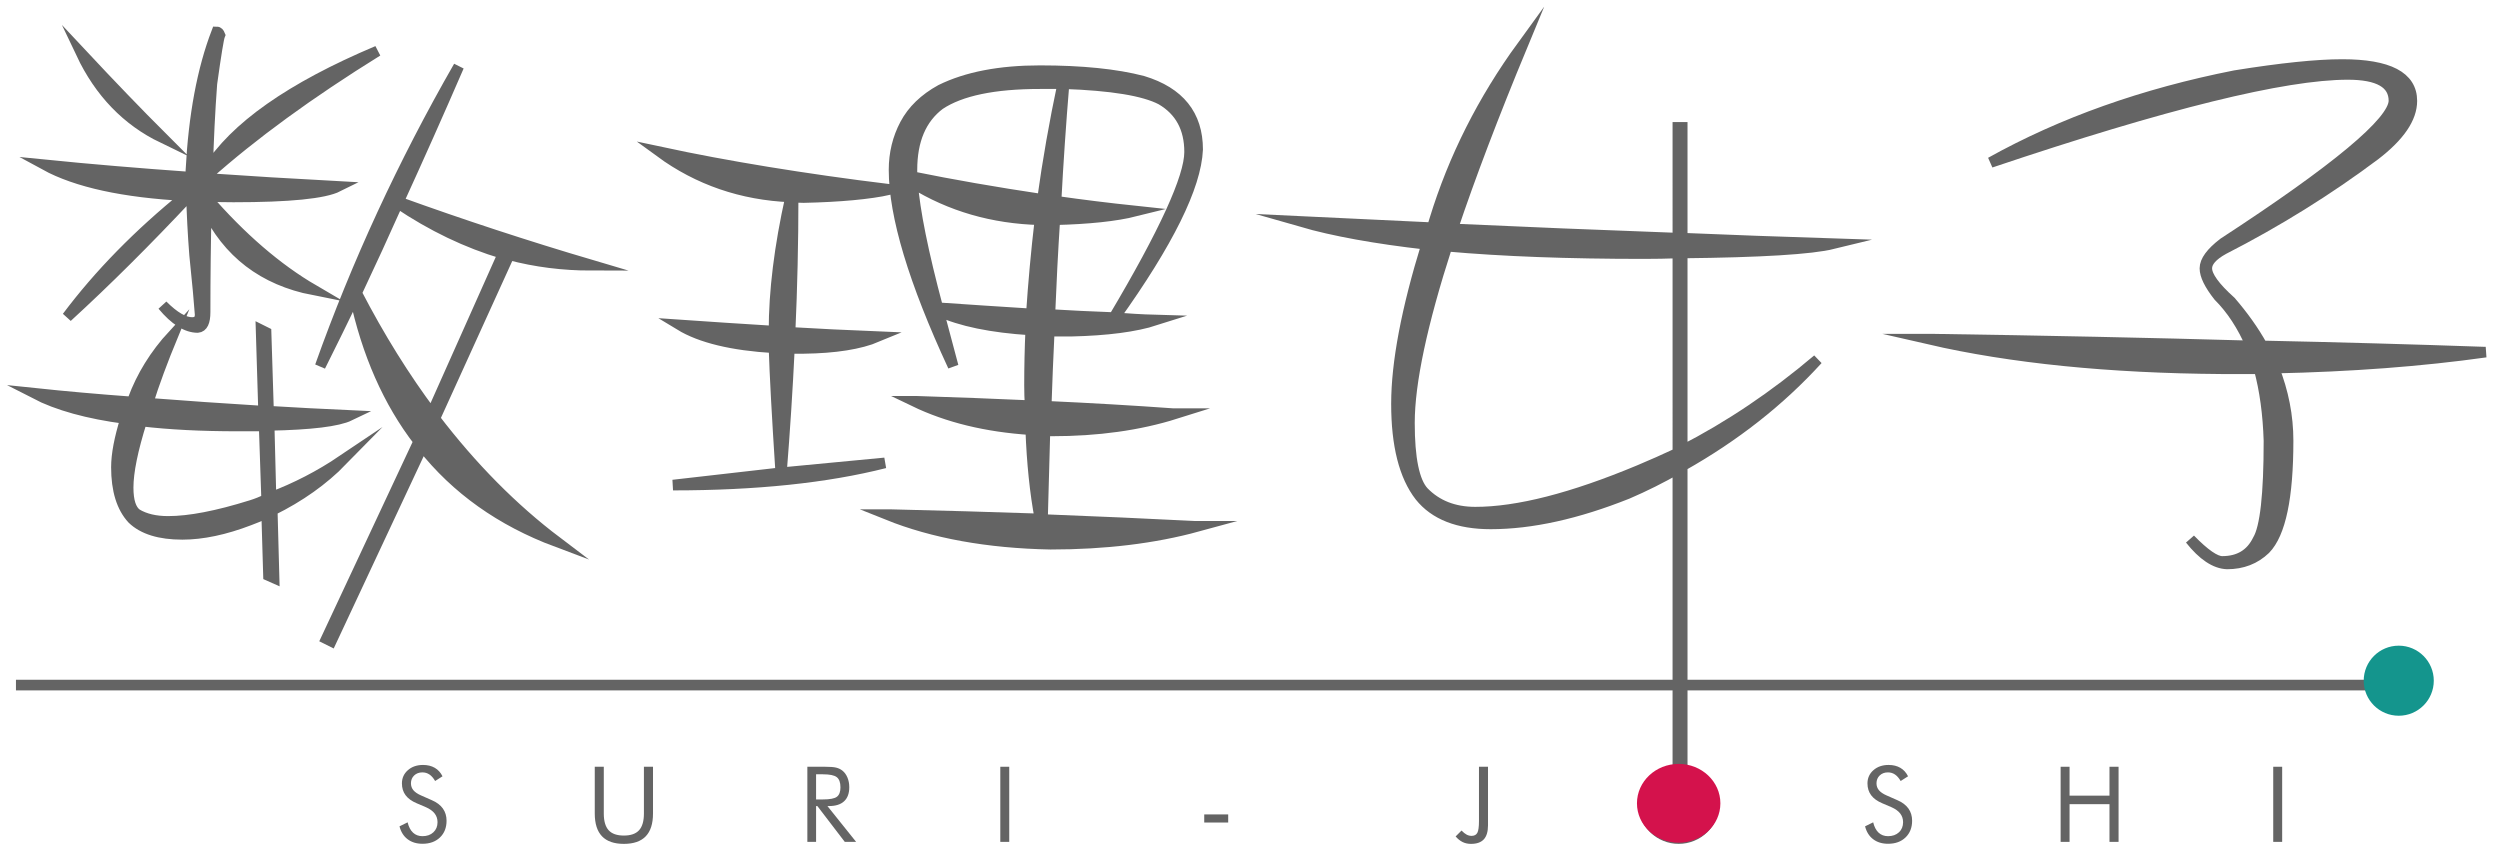 <?xml version="1.0" encoding="utf-8"?>
<!-- Generator: Adobe Illustrator 15.0.0, SVG Export Plug-In . SVG Version: 6.00 Build 0)  -->
<!DOCTYPE svg PUBLIC "-//W3C//DTD SVG 1.1//EN" "http://www.w3.org/Graphics/SVG/1.1/DTD/svg11.dtd">
<svg version="1.1" id="レイヤー_1" xmlns="http://www.w3.org/2000/svg" xmlns:xlink="http://www.w3.org/1999/xlink" x="0px"
	 y="0px" width="470px" height="160px" viewBox="0 0 470 160" enable-background="new 0 0 470 160" xml:space="preserve">
<path fill="#646464" d="M32.537,62.952c-2.003,4.862-3.589,9.145-4.745,12.848c6.947,0.541,14.196,1.042,21.763,1.508l-0.466-15.282
	l0.926,0.461l0.464,14.821c5.016,0.304,10.106,0.576,15.283,0.808c-2.242,1.079-7.296,1.699-15.168,1.852l0.347,13.543
	c4.706-1.775,9.185-4.091,13.427-6.947c-3.624,3.705-8.025,6.83-13.192,9.377l0.345,12.732l-1.042-0.462l-0.348-11.807
	c-1.08,0.54-2.157,1.004-3.24,1.388c-4.631,1.773-8.837,2.662-12.616,2.662c-4.246,0-7.372-0.963-9.378-2.893
	c-2.005-2.162-3.007-5.401-3.007-9.724c0-2.393,0.577-5.44,1.733-9.143c-7.096-0.928-12.807-2.51-17.133-4.747
	c5.87,0.617,11.965,1.156,18.291,1.62c0.077-0.154,0.155-0.306,0.23-0.464C26.633,70.706,29.138,66.655,32.537,62.952 M70.967,9.59
	c-12.809,7.946-23.496,15.742-32.064,23.38v0.58c7.795,0.541,16.013,1.044,24.657,1.506c-2.625,1.31-9.184,1.965-19.678,1.965
	c-1.697,0-3.396-0.037-5.096-0.115v0.232c6.561,7.563,13.276,13.35,20.143,17.363c-9.415-1.851-16.128-6.983-20.143-15.395
	c-0.153,6.251-0.23,12.772-0.23,19.565c0,1.849-0.461,2.814-1.388,2.891c-2.085,0-4.284-1.388-6.6-4.167
	c2.164,2.163,4.013,3.241,5.557,3.241c1.004,0,1.505-0.502,1.505-1.506c-0.153-2.236-0.501-5.979-1.041-11.227
	c-0.31-4.011-0.5-7.717-0.58-11.111h-0.462C27.599,45.28,19.958,52.88,12.625,59.597c6.019-8.028,13.47-15.63,22.343-22.805
	c-11.727-0.62-20.564-2.546-26.506-5.789c8.489,0.849,17.633,1.622,27.434,2.316v-1.273C36.432,21.704,38.054,13.023,40.758,6
	c0.229,0,0.424,0.194,0.576,0.577c-0.234,0.543-0.729,3.591-1.504,9.148c-0.387,5.168-0.653,10.609-0.809,16.321
	C44.036,23.943,54.687,16.457,70.967,9.59 M15.288,10.052c5.558,5.941,10.649,11.228,15.28,15.857
	C23.857,22.669,18.762,17.384,15.288,10.052 M50.131,93.855l-0.464-13.773h-4.975c-6.791,0-12.807-0.308-18.059-0.923
	c-1.697,5.399-2.546,9.567-2.546,12.499c0,2.549,0.54,4.209,1.62,4.979c1.545,0.926,3.512,1.389,5.904,1.389
	c4.015,0,9.222-1.004,15.628-3.01C48.242,94.708,49.204,94.32,50.131,93.855 M86.245,12.48c-3.78,8.724-7.56,17.211-11.34,25.468
	c11.962,4.322,24.074,8.295,36.344,11.922c-5.403,0-10.573-0.653-15.512-1.967L81.735,78.696
	c7.02,9.182,14.659,16.899,22.919,23.149c-10.496-3.936-18.911-9.918-25.233-17.941l-17.155,36.656l-0.925-0.461l17.381-37.123
	C73.01,75.569,69,66.464,66.684,55.661c-2.16,4.473-4.321,8.874-6.483,13.195C67.069,49.562,75.754,30.77,86.245,12.48
	 M67.031,55.081c4.322,8.334,9.031,15.896,14.123,22.687l13.429-30.095c-6.791-2.008-13.389-5.17-19.796-9.493
	C72.24,43.892,69.656,49.524,67.031,55.081"/>
<path fill="none" stroke="#646464" stroke-width="2" stroke-miterlimit="10" d="M32.537,62.952
	c-2.003,4.862-3.589,9.145-4.745,12.848c6.947,0.541,14.196,1.042,21.763,1.508l-0.466-15.282l0.926,0.461l0.464,14.821
	c5.016,0.304,10.106,0.576,15.283,0.808c-2.242,1.079-7.296,1.699-15.168,1.852l0.347,13.543c4.706-1.775,9.185-4.091,13.427-6.947
	c-3.624,3.705-8.025,6.83-13.192,9.377l0.345,12.732l-1.042-0.462l-0.348-11.807c-1.08,0.54-2.157,1.004-3.24,1.388
	c-4.631,1.773-8.837,2.662-12.616,2.662c-4.246,0-7.372-0.963-9.378-2.893c-2.005-2.162-3.007-5.401-3.007-9.724
	c0-2.393,0.577-5.44,1.733-9.143c-7.096-0.928-12.807-2.51-17.133-4.747c5.87,0.617,11.965,1.156,18.291,1.62
	c0.077-0.154,0.155-0.306,0.23-0.464C26.633,70.706,29.138,66.655,32.537,62.952z M70.967,9.59
	c-12.809,7.946-23.496,15.742-32.064,23.38v0.58c7.795,0.541,16.013,1.044,24.657,1.506c-2.625,1.31-9.184,1.965-19.678,1.965
	c-1.697,0-3.396-0.037-5.096-0.115v0.232c6.561,7.563,13.276,13.35,20.143,17.363c-9.415-1.851-16.128-6.983-20.143-15.395
	c-0.153,6.251-0.23,12.772-0.23,19.565c0,1.849-0.461,2.814-1.388,2.891c-2.085,0-4.284-1.388-6.6-4.167
	c2.164,2.163,4.013,3.241,5.557,3.241c1.004,0,1.505-0.502,1.505-1.506c-0.153-2.236-0.501-5.979-1.041-11.227
	c-0.31-4.011-0.5-7.717-0.58-11.111h-0.462C27.599,45.28,19.958,52.88,12.625,59.597c6.019-8.028,13.47-15.63,22.343-22.805
	c-11.727-0.62-20.564-2.546-26.506-5.789c8.489,0.849,17.633,1.622,27.434,2.316v-1.273C36.432,21.704,38.054,13.023,40.758,6
	c0.229,0,0.424,0.194,0.576,0.577c-0.234,0.543-0.729,3.591-1.504,9.148c-0.387,5.168-0.653,10.609-0.809,16.321
	C44.036,23.943,54.687,16.457,70.967,9.59z M15.288,10.052c5.558,5.941,10.649,11.228,15.28,15.857
	C23.857,22.669,18.762,17.384,15.288,10.052z M50.131,93.855l-0.464-13.773h-4.975c-6.791,0-12.807-0.308-18.059-0.923
	c-1.697,5.399-2.546,9.567-2.546,12.499c0,2.549,0.54,4.209,1.62,4.979c1.545,0.926,3.512,1.389,5.904,1.389
	c4.015,0,9.222-1.004,15.628-3.01C48.242,94.708,49.204,94.32,50.131,93.855z M86.245,12.48c-3.78,8.724-7.56,17.211-11.34,25.468
	c11.962,4.322,24.074,8.295,36.344,11.922c-5.403,0-10.573-0.653-15.512-1.967L81.735,78.696
	c7.02,9.182,14.659,16.899,22.919,23.149c-10.496-3.936-18.911-9.918-25.233-17.941l-17.155,36.656l-0.925-0.461l17.381-37.123
	C73.01,75.569,69,66.464,66.684,55.661c-2.16,4.473-4.321,8.874-6.483,13.195C67.069,49.562,75.754,30.77,86.245,12.48z
	 M67.031,55.081c4.322,8.334,9.031,15.896,14.123,22.687l13.429-30.095c-6.791-2.008-13.389-5.17-19.796-9.493
	C72.24,43.892,69.656,49.524,67.031,55.081z"/>
<path fill="#646464" d="M124.099,28.574c12.578,2.701,26.973,5.052,43.176,7.059c-3.934,0.851-9.336,1.352-16.203,1.505
	c-0.621,0-1.276-0.039-1.97-0.116c0,8.565-0.195,17.055-0.578,25.466c5.245,0.31,10.728,0.58,16.437,0.811
	c-3.32,1.39-7.948,2.124-13.889,2.2h-2.665c-0.384,7.87-0.887,15.665-1.505,23.383c6.407-0.618,12.889-1.237,19.445-1.853
	c-10.955,2.779-24.229,4.166-39.817,4.166c6.714-0.772,13.465-1.543,20.257-2.313c-0.694-10.726-1.117-18.559-1.269-23.499
	c-7.875-0.464-13.779-1.89-17.713-4.283c5.557,0.386,11.459,0.772,17.713,1.157c0-7.485,1.037-15.897,3.118-25.235
	C139.455,36.637,131.275,33.82,124.099,28.574 M195.521,13.292c7.869,0,14.317,0.658,19.331,1.969
	c6.87,2.084,10.301,6.366,10.301,12.849c-0.309,6.946-5.516,17.477-15.627,31.601c2.472,0.231,5.057,0.386,7.757,0.463
	c-3.859,1.234-9.144,1.929-15.859,2.083h-4.167c-0.232,4.707-0.424,9.415-0.579,14.123c8.411,0.385,16.36,0.85,23.844,1.389h0.466
	c-6.869,2.161-14.627,3.241-23.268,3.241h-1.276c-0.153,5.555-0.307,11.111-0.459,16.666c10.106,0.39,19.675,0.813,28.709,1.277
	h0.459c-8.18,2.234-17.4,3.356-27.665,3.356c-11.808-0.231-22.031-2.085-30.676-5.558h0.464c9.8,0.232,19.214,0.501,28.245,0.811
	c-0.928-4.938-1.505-10.533-1.738-16.785c-8.332-0.54-15.627-2.315-21.877-5.326h0.463c7.332,0.233,14.432,0.503,21.3,0.813
	c-0.077-1.314-0.116-2.586-0.116-3.822c0-3.472,0.078-6.944,0.23-10.416c-7.41-0.464-13.195-1.659-17.363-3.588
	c0.849,3.24,1.778,6.713,2.777,10.418c-7.408-15.977-11.111-28.283-11.111-36.926c0-3.089,0.693-5.944,2.082-8.566
	c1.392-2.624,3.631-4.786,6.715-6.483C181.744,14.49,187.958,13.292,195.521,13.292 M195.984,37.486
	c1.002-7.255,2.278-14.509,3.817-21.761h-4.281c-8.644,0-14.933,1.31-18.867,3.936c-3.473,2.622-5.214,6.711-5.214,12.27v1.273
	C179.004,34.746,187.188,36.172,195.984,37.486 M176.305,57.859c5.554,0.384,11.417,0.773,17.592,1.159
	c0.387-5.866,0.929-11.769,1.623-17.712c-8.873-0.232-16.862-2.547-23.961-6.946C171.944,39.606,173.526,47.443,176.305,57.859
	 M198.298,41.306c-0.388,6.019-0.693,11.96-0.927,17.824c3.857,0.234,7.873,0.428,12.042,0.581
	c9.488-15.974,14.235-26.354,14.235-31.137c0-4.477-1.773-7.756-5.326-9.84c-3.24-1.699-9.334-2.701-18.287-3.009
	c-0.616,7.407-1.118,14.779-1.508,22.108c4.862,0.696,9.842,1.312,14.934,1.852C209.759,40.611,204.704,41.151,198.298,41.306"/>
<path fill="none" stroke="#646464" stroke-width="2" stroke-miterlimit="10" d="M124.099,28.574
	c12.578,2.701,26.973,5.052,43.176,7.059c-3.934,0.851-9.336,1.352-16.203,1.505c-0.621,0-1.276-0.039-1.97-0.116
	c0,8.565-0.195,17.055-0.578,25.466c5.245,0.31,10.728,0.58,16.437,0.811c-3.32,1.39-7.948,2.124-13.889,2.2h-2.665
	c-0.384,7.87-0.887,15.665-1.505,23.383c6.407-0.618,12.889-1.237,19.445-1.853c-10.955,2.779-24.229,4.166-39.817,4.166
	c6.714-0.772,13.465-1.543,20.257-2.313c-0.694-10.726-1.117-18.559-1.269-23.499c-7.875-0.464-13.779-1.89-17.713-4.283
	c5.557,0.386,11.459,0.772,17.713,1.157c0-7.485,1.037-15.897,3.118-25.235C139.455,36.637,131.275,33.82,124.099,28.574z
	 M195.521,13.292c7.869,0,14.317,0.658,19.331,1.969c6.87,2.084,10.301,6.366,10.301,12.849
	c-0.309,6.946-5.516,17.477-15.627,31.601c2.472,0.231,5.057,0.386,7.757,0.463c-3.859,1.234-9.144,1.929-15.859,2.083h-4.167
	c-0.232,4.707-0.424,9.415-0.579,14.123c8.411,0.385,16.36,0.85,23.844,1.389h0.466c-6.869,2.161-14.627,3.241-23.268,3.241h-1.276
	c-0.153,5.555-0.307,11.111-0.459,16.666c10.106,0.39,19.675,0.813,28.709,1.277h0.459c-8.18,2.234-17.4,3.356-27.665,3.356
	c-11.808-0.231-22.031-2.085-30.676-5.558h0.464c9.8,0.232,19.214,0.501,28.245,0.811c-0.928-4.938-1.505-10.533-1.738-16.785
	c-8.332-0.54-15.627-2.315-21.877-5.326h0.463c7.332,0.233,14.432,0.503,21.3,0.813c-0.077-1.314-0.116-2.586-0.116-3.822
	c0-3.472,0.078-6.944,0.23-10.416c-7.41-0.464-13.195-1.659-17.363-3.588c0.849,3.24,1.778,6.713,2.777,10.418
	c-7.408-15.977-11.111-28.283-11.111-36.926c0-3.089,0.693-5.944,2.082-8.566c1.392-2.624,3.631-4.786,6.715-6.483
	C181.744,14.49,187.958,13.292,195.521,13.292z M195.984,37.486c1.002-7.255,2.278-14.509,3.817-21.761h-4.281
	c-8.644,0-14.933,1.31-18.867,3.936c-3.473,2.622-5.214,6.711-5.214,12.27v1.273C179.004,34.746,187.188,36.172,195.984,37.486z
	 M176.305,57.859c5.554,0.384,11.417,0.773,17.592,1.159c0.387-5.866,0.929-11.769,1.623-17.712
	c-8.873-0.232-16.862-2.547-23.961-6.946C171.944,39.606,173.526,47.443,176.305,57.859z M198.298,41.306
	c-0.388,6.019-0.693,11.96-0.927,17.824c3.857,0.234,7.873,0.428,12.042,0.581c9.488-15.974,14.235-26.354,14.235-31.137
	c0-4.477-1.773-7.756-5.326-9.84c-3.24-1.699-9.334-2.701-18.287-3.009c-0.616,7.407-1.118,14.779-1.508,22.108
	c4.862,0.696,9.842,1.312,14.934,1.852C209.759,40.611,204.704,41.151,198.298,41.306z"/>
<path fill="#646464" d="M286.157,8.663c-5.404,13.041-9.764,24.502-13.081,34.378c13.43,0.619,27.549,1.199,42.366,1.738V23.944
	h0.811v20.835c9.183,0.386,18.637,0.732,28.36,1.043c-4.092,1.002-13.543,1.582-28.36,1.735v37.157
	c8.874-4.554,17.362-10.263,25.464-17.132c-7.097,7.794-15.588,14.47-25.464,20.024v69.176h-0.811V88.072
	c-3.087,1.773-6.25,3.356-9.493,4.746c-9.486,3.781-18.057,5.67-25.695,5.67c-6.1,0-10.533-1.736-13.311-5.209
	c-2.934-3.783-4.402-9.57-4.402-17.363c0-7.716,1.894-17.712,5.674-29.981c-9.571-1.08-17.44-2.507-23.614-4.283
	c7.871,0.385,16.089,0.773,24.655,1.158c0.155-0.54,0.306-1.042,0.465-1.505C273.27,29.73,278.749,18.849,286.157,8.663
	 M315.442,47.557c-2.083,0.077-4.207,0.116-6.366,0.116c-14.277,0-26.624-0.464-37.04-1.392c-4.71,14.588-7.065,25.662-7.065,33.224
	c0,6.713,0.89,11.034,2.664,12.964c2.472,2.547,5.713,3.82,9.724,3.82c7.95,0,18.21-2.623,30.792-7.873
	c2.39-1,4.824-2.082,7.292-3.239V47.557z"/>
<path fill="none" stroke="#646464" stroke-width="2" stroke-miterlimit="10" d="M286.157,8.663
	c-5.404,13.041-9.764,24.502-13.081,34.378c13.43,0.619,27.549,1.199,42.366,1.738V23.944h0.811v20.835
	c9.183,0.386,18.637,0.732,28.36,1.043c-4.092,1.002-13.543,1.582-28.36,1.735v37.157c8.874-4.554,17.362-10.263,25.464-17.132
	c-7.097,7.794-15.588,14.47-25.464,20.024v69.176h-0.811V88.072c-3.087,1.773-6.25,3.356-9.493,4.746
	c-9.486,3.781-18.057,5.67-25.695,5.67c-6.1,0-10.533-1.736-13.311-5.209c-2.934-3.783-4.402-9.57-4.402-17.363
	c0-7.716,1.894-17.712,5.674-29.981c-9.571-1.08-17.44-2.507-23.614-4.283c7.871,0.385,16.089,0.773,24.655,1.158
	c0.155-0.54,0.306-1.042,0.465-1.505C273.27,29.73,278.749,18.849,286.157,8.663z M315.442,47.557
	c-2.083,0.077-4.207,0.116-6.366,0.116c-14.277,0-26.624-0.464-37.04-1.392c-4.71,14.588-7.065,25.662-7.065,33.224
	c0,6.713,0.89,11.034,2.664,12.964c2.472,2.547,5.713,3.82,9.724,3.82c7.95,0,18.21-2.623,30.792-7.873
	c2.39-1,4.824-2.082,7.292-3.239V47.557z"/>
<path fill="#646464" d="M440.343,12.136c8.719,0,13.081,2.276,13.081,6.83c0,3.24-2.315,6.635-6.946,10.187
	c-8.873,6.635-18.368,12.538-28.476,17.71c-2.084,1.156-3.128,2.354-3.128,3.587c0,1.467,1.508,3.551,4.517,6.25
	c2.392,2.78,4.361,5.557,5.902,8.336c14.51,0.308,28.363,0.694,41.556,1.158h0.464c-12.037,1.696-25.31,2.702-39.82,3.008
	c1.774,4.477,2.662,9.03,2.662,13.662c0,10.648-1.429,17.44-4.279,20.371c-1.931,1.854-4.321,2.779-7.182,2.779
	c-2.233-0.078-4.552-1.619-6.944-4.632c2.7,2.776,4.711,4.17,6.021,4.17c3.163,0,5.401-1.353,6.715-4.053
	c1.391-2.316,2.083-8.53,2.083-18.636c-0.157-5.019-0.771-9.535-1.855-13.543h-7.058c-21.223-0.155-39.551-2.008-54.984-5.557h0.462
	c20.989,0.307,41.017,0.732,60.077,1.273c-1.62-3.782-3.666-6.906-6.132-9.375c-1.7-2.162-2.55-3.898-2.55-5.211
	c0-1.388,1.161-2.968,3.475-4.746c21.3-13.891,31.983-22.802,32.062-26.738c0-3.319-2.893-4.978-8.682-4.978
	c-11.956,0-34.34,5.516-67.134,16.553c13.425-7.485,28.743-12.926,45.952-16.323C428.846,12.829,435.557,12.136,440.343,12.136"/>
<path fill="none" stroke="#646464" stroke-width="2" stroke-miterlimit="10" d="M440.343,12.136c8.719,0,13.081,2.276,13.081,6.83
	c0,3.24-2.315,6.635-6.946,10.187c-8.873,6.635-18.368,12.538-28.476,17.71c-2.084,1.156-3.128,2.354-3.128,3.587
	c0,1.467,1.508,3.551,4.517,6.25c2.392,2.78,4.361,5.557,5.902,8.336c14.51,0.308,28.363,0.694,41.556,1.158h0.464
	c-12.037,1.696-25.31,2.702-39.82,3.008c1.774,4.477,2.662,9.03,2.662,13.662c0,10.648-1.429,17.44-4.279,20.371
	c-1.931,1.854-4.321,2.779-7.182,2.779c-2.233-0.078-4.552-1.619-6.944-4.632c2.7,2.776,4.711,4.17,6.021,4.17
	c3.163,0,5.401-1.353,6.715-4.053c1.391-2.316,2.083-8.53,2.083-18.636c-0.157-5.019-0.771-9.535-1.855-13.543h-7.058
	c-21.223-0.155-39.551-2.008-54.984-5.557h0.462c20.989,0.307,41.017,0.732,60.077,1.273c-1.62-3.782-3.666-6.906-6.132-9.375
	c-1.7-2.162-2.55-3.898-2.55-5.211c0-1.388,1.161-2.968,3.475-4.746c21.3-13.891,31.983-22.802,32.062-26.738
	c0-3.319-2.893-4.978-8.682-4.978c-11.956,0-34.34,5.516-67.134,16.553c13.425-7.485,28.743-12.926,45.952-16.323
	C428.846,12.829,435.557,12.136,440.343,12.136z"/>
<path fill="#646464" d="M81.175,150.43c0.919,0.393,1.612,0.914,2.079,1.563c0.466,0.65,0.699,1.418,0.699,2.306
	c0,1.3-0.413,2.346-1.239,3.141c-0.827,0.794-1.922,1.19-3.285,1.19c-1.113,0-2.045-0.284-2.797-0.854
	c-0.753-0.568-1.261-1.378-1.525-2.426l1.525-0.752c0.205,0.854,0.544,1.503,1.017,1.943c0.473,0.44,1.066,0.66,1.78,0.66
	c0.842,0,1.524-0.242,2.045-0.728s0.781-1.117,0.781-1.896c0-0.629-0.182-1.179-0.545-1.645c-0.363-0.467-0.911-0.859-1.644-1.182
	l-1.718-0.733c-0.939-0.394-1.638-0.897-2.098-1.515c-0.459-0.617-0.689-1.356-0.689-2.219c0-1.002,0.373-1.834,1.119-2.488
	c0.745-0.656,1.698-0.984,2.855-0.984c0.849,0,1.583,0.18,2.204,0.54s1.104,0.892,1.452,1.593l-1.389,0.887
	c-0.315-0.547-0.669-0.953-1.061-1.221c-0.393-0.267-0.837-0.4-1.332-0.4c-0.63,0-1.146,0.193-1.547,0.578
	c-0.403,0.387-0.604,0.879-0.604,1.477c0,0.502,0.155,0.936,0.463,1.303c0.309,0.366,0.788,0.691,1.438,0.975L81.175,150.43z"/>
<path fill="#646464" d="M111.815,144.15h1.698v8.788c0,1.427,0.304,2.476,0.911,3.146c0.608,0.668,1.561,1.002,2.861,1.002
	c1.299,0,2.252-0.334,2.86-1.002c0.608-0.67,0.911-1.719,0.911-3.146v-8.788h1.708v8.788c0,1.909-0.455,3.339-1.365,4.287
	s-2.282,1.423-4.114,1.423c-1.827,0-3.195-0.475-4.105-1.423c-0.91-0.948-1.365-2.378-1.365-4.287V144.15z"/>
<path fill="#646464" d="M151.783,158.272V144.15h3.319c0.945,0,1.638,0.053,2.078,0.159c0.441,0.106,0.828,0.288,1.163,0.545
	c0.418,0.328,0.743,0.767,0.974,1.317c0.231,0.549,0.347,1.158,0.347,1.828c0,1.156-0.323,2.036-0.969,2.637
	c-0.647,0.603-1.593,0.902-2.841,0.902h-0.299l5.392,6.733h-2.131l-5.152-6.733h-0.241v6.733H151.783z M153.423,145.568v4.727h1.283
	c1.312,0,2.19-0.168,2.634-0.506c0.443-0.338,0.665-0.928,0.665-1.771c0-0.907-0.228-1.542-0.685-1.905s-1.328-0.545-2.614-0.545
	H153.423z"/>
<rect x="188.058" y="144.15" fill="#646464" width="1.679" height="14.122"/>
<rect x="226.397" y="153.111" fill="#646464" width="4.504" height="1.524"/>
<path fill="#646464" d="M278.047,144.15h1.698v11.016c0,1.184-0.263,2.06-0.786,2.629c-0.524,0.569-1.33,0.854-2.417,0.854
	c-0.578,0-1.101-0.114-1.567-0.342c-0.466-0.229-0.905-0.581-1.316-1.057l1.109-1.109c0.348,0.361,0.669,0.617,0.965,0.771
	s0.604,0.231,0.926,0.231c0.508,0,0.867-0.189,1.076-0.568c0.209-0.38,0.313-1.126,0.313-2.237V144.15z"/>
<path fill="#646464" d="M323.137,151.24c0,1.01-0.187,1.963-0.56,2.855c-0.373,0.894-0.917,1.689-1.631,2.383
	c-0.715,0.693-1.537,1.23-2.467,1.605c-0.93,0.377-1.894,0.564-2.891,0.564s-1.958-0.188-2.881-0.564
	c-0.924-0.375-1.743-0.912-2.457-1.605c-0.721-0.701-1.27-1.499-1.646-2.393c-0.377-0.894-0.564-1.842-0.564-2.846
	c0-1.01,0.188-1.963,0.564-2.861c0.376-0.896,0.925-1.694,1.646-2.396c0.708-0.688,1.525-1.219,2.452-1.592s1.889-0.56,2.886-0.56
	c1.004,0,1.971,0.187,2.9,0.56s1.749,0.903,2.457,1.592c0.714,0.694,1.258,1.49,1.631,2.388
	C322.95,149.268,323.137,150.225,323.137,151.24 M315.589,157.066c0.772,0,1.508-0.146,2.206-0.438
	c0.698-0.293,1.327-0.719,1.888-1.279c0.554-0.553,0.975-1.18,1.265-1.881c0.289-0.701,0.435-1.443,0.435-2.229
	c0-0.791-0.146-1.543-0.438-2.257c-0.293-0.714-0.714-1.345-1.261-1.892c-0.554-0.553-1.18-0.973-1.878-1.262
	c-0.698-0.291-1.438-0.436-2.216-0.436c-0.785,0-1.528,0.145-2.229,0.436c-0.702,0.289-1.323,0.709-1.864,1.262
	c-0.552,0.561-0.975,1.193-1.265,1.902c-0.288,0.707-0.435,1.455-0.435,2.246c0,0.785,0.144,1.524,0.43,2.219
	c0.287,0.694,0.71,1.326,1.27,1.891c0.566,0.566,1.197,0.992,1.888,1.283C314.075,156.922,314.811,157.066,315.589,157.066"/>
<path fill="#646464" d="M356.7,150.43c0.92,0.393,1.612,0.914,2.079,1.563c0.466,0.65,0.699,1.418,0.699,2.306
	c0,1.3-0.413,2.346-1.239,3.141c-0.826,0.794-1.922,1.19-3.285,1.19c-1.112,0-2.045-0.284-2.797-0.854
	c-0.753-0.568-1.261-1.378-1.524-2.426l1.524-0.752c0.206,0.854,0.545,1.503,1.018,1.943s1.066,0.66,1.779,0.66
	c0.843,0,1.524-0.242,2.046-0.728c0.521-0.485,0.781-1.117,0.781-1.896c0-0.629-0.182-1.179-0.545-1.645
	c-0.364-0.467-0.912-0.859-1.646-1.182l-1.717-0.733c-0.938-0.394-1.639-0.897-2.098-1.515c-0.46-0.617-0.69-1.356-0.69-2.219
	c0-1.002,0.373-1.834,1.119-2.488c0.746-0.656,1.698-0.984,2.855-0.984c0.849,0,1.584,0.18,2.204,0.54
	c0.621,0.36,1.104,0.892,1.452,1.593l-1.39,0.887c-0.315-0.547-0.669-0.953-1.061-1.221c-0.393-0.267-0.836-0.4-1.331-0.4
	c-0.631,0-1.146,0.193-1.549,0.578c-0.401,0.387-0.603,0.879-0.603,1.477c0,0.502,0.154,0.936,0.463,1.303
	c0.309,0.366,0.788,0.691,1.438,0.975L356.7,150.43z"/>
<polygon fill="#646464" points="387.398,158.272 387.398,144.15 389.077,144.15 389.077,149.582 396.582,149.582 396.582,144.15 
	398.29,144.15 398.29,158.272 396.582,158.272 396.582,151.183 389.077,151.183 389.077,158.272 "/>
<rect x="427.367" y="144.15" fill="#646464" width="1.68" height="14.122"/>
<line fill="none" stroke="#646464" stroke-width="2" stroke-miterlimit="10" x1="3" y1="128.794" x2="446.861" y2="128.794"/>
<path fill="#D4124C" d="M323.432,151.022c0,4.092-3.514,7.408-7.842,7.408c-4.332,0-7.842-3.316-7.842-7.408
	c0-4.091,3.51-7.409,7.842-7.409C319.918,143.613,323.432,146.932,323.432,151.022"/>
<path fill="#14958D" d="M457.551,127.971c0,3.641-2.953,6.587-6.583,6.587c-3.644,0-6.591-2.946-6.591-6.587
	c0-3.637,2.947-6.585,6.591-6.585C454.598,121.386,457.551,124.334,457.551,127.971"/>
</svg>
